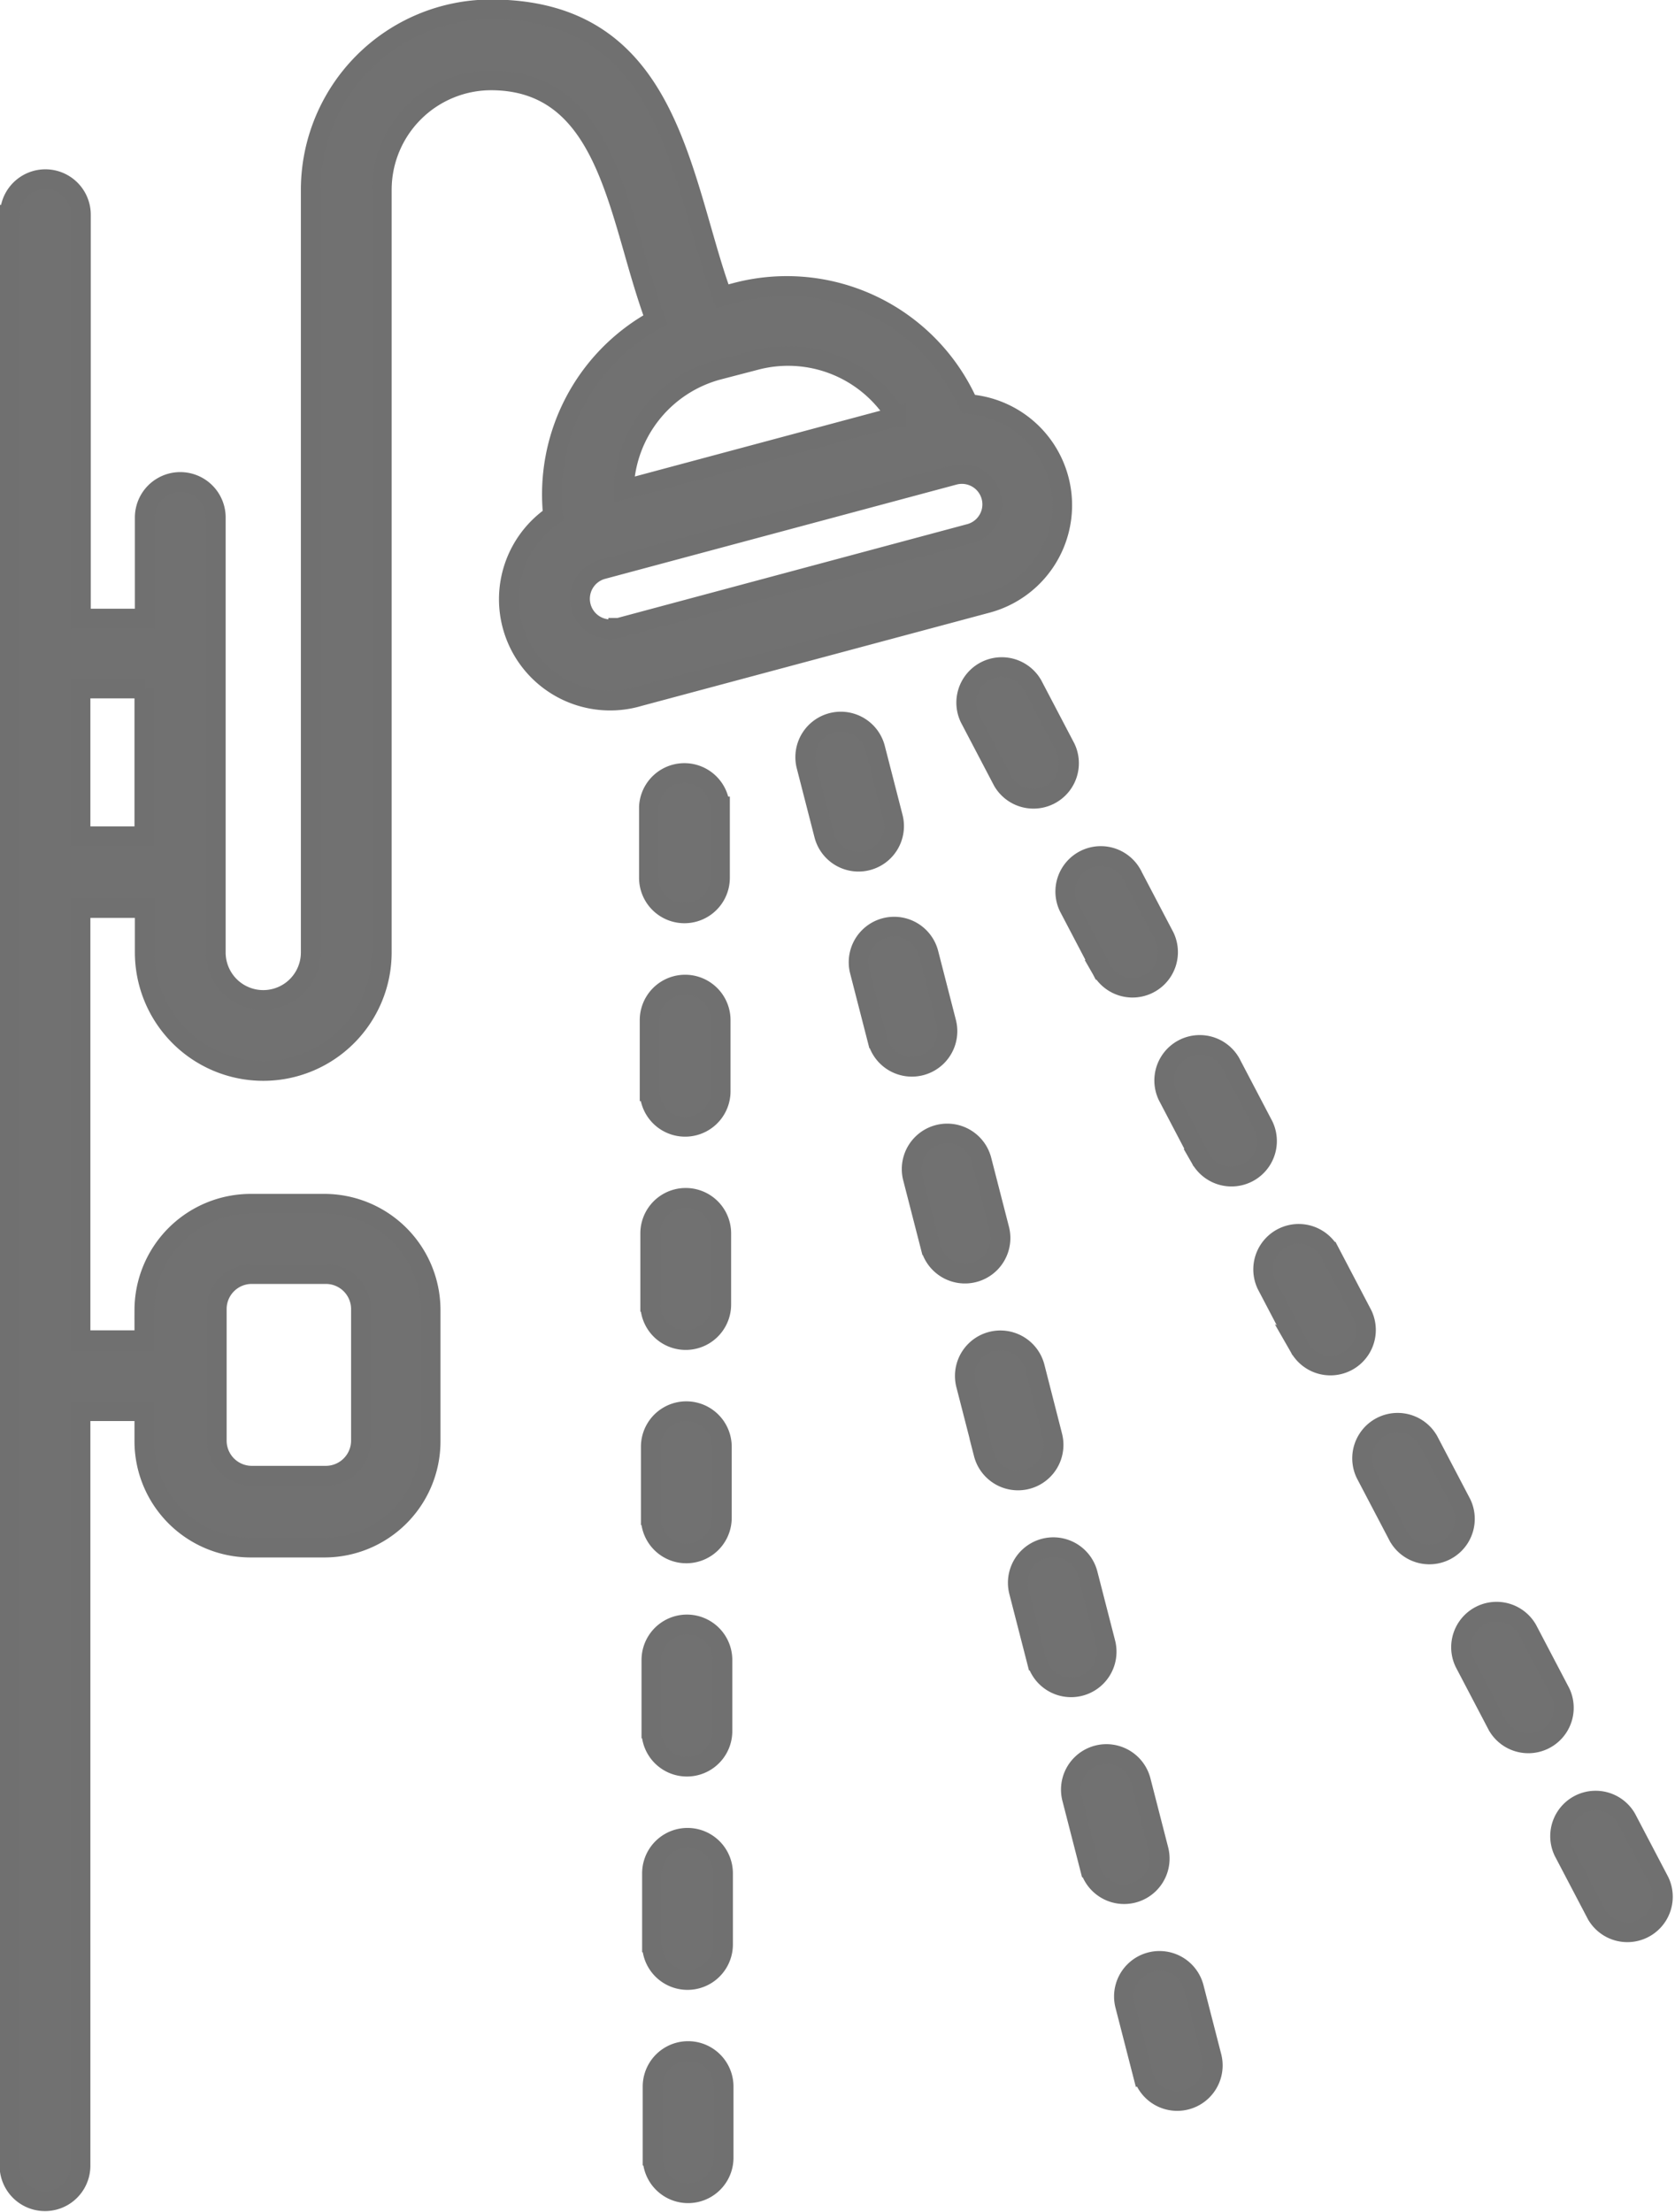 <svg xmlns="http://www.w3.org/2000/svg" width="17.013" height="22.455" viewBox="0 0 17.013 22.455">
  <path id="Trazado_39" data-name="Trazado 39" d="M496.182,318.226a.361.361,0,0,1,.722,0v4.1h.648V321.3a.361.361,0,1,1,.722,0v4.416a.482.482,0,0,0,.964,0v-7.746a1.834,1.834,0,0,1,1.829-1.829c1.5,0,1.826,1.142,2.142,2.242.067.233.133.464.21.671l.14-.038a2.018,2.018,0,0,1,2.359,1.133,1.029,1.029,0,0,1,.191,2.02l-3.536.947a1.029,1.029,0,0,1-.874-1.836,2.019,2.019,0,0,1,1.04-1.987c-.084-.229-.154-.47-.223-.713-.242-.843-.493-1.718-1.449-1.718a1.112,1.112,0,0,0-1.107,1.107v7.746a1.2,1.2,0,0,1-2.408,0v-.45H496.9v4.387h.648v-.308a1.081,1.081,0,0,1,1.077-1.077h.754a1.08,1.08,0,0,1,1.077,1.077v1.337a1.079,1.079,0,0,1-1.077,1.077h-.754a1.08,1.08,0,0,1-1.077-1.077v-.308H496.9v7.66a.361.361,0,0,1-.722,0V318.226ZM506.57,323a.361.361,0,0,0-.639.335l.335.639a.361.361,0,0,0,.639-.335L506.57,323Zm5.728,12.482a.361.361,0,0,0,.639-.335l-.335-.639a.361.361,0,0,0-.639.335l.335.639Zm-1.006-1.918a.361.361,0,0,0,.639-.335l-.335-.639a.361.361,0,0,0-.639.335l.335.639Zm-1.005-1.918a.361.361,0,0,0,.639-.335l-.335-.639a.361.361,0,0,0-.639.335l.335.639Zm-1.005-1.918a.361.361,0,0,0,.639-.335l-.335-.639a.361.361,0,0,0-.639.335l.335.639Zm-1.005-1.918a.361.361,0,0,0,.639-.335l-.335-.639a.361.361,0,0,0-.639.335l.335.639Zm-1.005-1.918a.361.361,0,0,0,.639-.335l-.335-.639a.361.361,0,0,0-.639.335l.335.639Zm-2.3-2.249a.361.361,0,0,0-.7.18l.18.7a.361.361,0,0,0,.7-.18l-.18-.7Zm2.717,13.462a.361.361,0,0,0,.7-.18l-.18-.7a.361.361,0,0,0-.7.18l.18.7Zm-.539-2.1a.361.361,0,0,0,.7-.18l-.18-.7a.361.361,0,0,0-.7.18l.18.7Zm-.539-2.1a.361.361,0,0,0,.7-.18l-.18-.7a.361.361,0,0,0-.7.18l.18.7Zm-.539-2.1a.361.361,0,0,0,.7-.18l-.179-.7a.361.361,0,0,0-.7.18l.18.7Zm-.539-2.1a.361.361,0,0,0,.7-.18l-.18-.7a.361.361,0,0,0-.7.18l.18.7Zm-.539-2.1a.361.361,0,0,0,.7-.18l-.18-.7a.361.361,0,0,0-.7.18l.18.7Zm-1.6-2.369a.361.361,0,0,0-.721,0l0,.722a.361.361,0,0,0,.722,0l0-.722Zm-.684,13.716a.361.361,0,0,0,.722,0l0-.722a.361.361,0,0,0-.722,0l0,.722Zm-.006-2.165a.361.361,0,0,0,.722,0l0-.722a.361.361,0,0,0-.722,0l0,.722Zm-.006-2.166a.361.361,0,0,0,.722,0l0-.722a.361.361,0,0,0-.722,0l0,.722Zm-.006-2.165a.361.361,0,0,0,.722,0l0-.722a.361.361,0,0,0-.722,0l0,.722Zm-.006-2.166a.361.361,0,0,0,.722,0l0-.722a.361.361,0,0,0-.722,0l0,.722Zm-.006-2.165a.361.361,0,0,0,.722,0l0-.722a.361.361,0,0,0-.722,0l0,.722Zm2.508-6.847a1.29,1.29,0,0,0-1.432-.575l-.384.1a1.291,1.291,0,0,0-.953,1.214l2.769-.742Zm-2.828,2.142.006,0,3.566-.956a.308.308,0,0,0-.16-.595l-3.566.956a.308.308,0,0,0,.154.6Zm-3.721,8.608h.754a.357.357,0,0,0,.355-.355v-1.337a.356.356,0,0,0-.355-.355h-.754a.355.355,0,0,0-.355.355v1.337a.356.356,0,0,0,.355.355Zm-1.077-7.992H496.9v1.5h.648v-1.5Z" transform="translate(-496.082 -316.046)" fill="#717171" stroke="#707070" stroke-width="0.2"/>
</svg>
